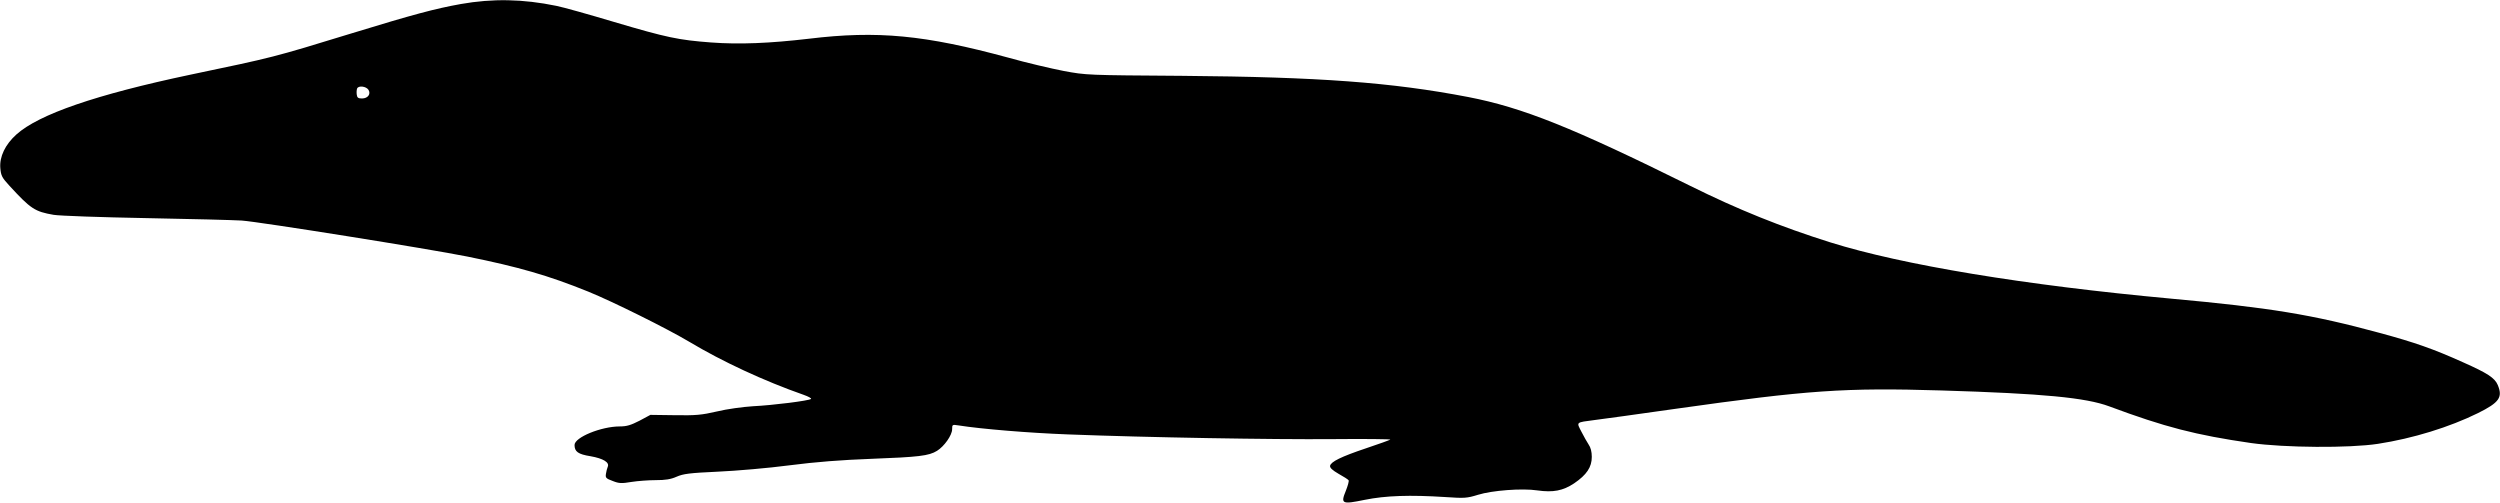 <?xml version="1.0" standalone="no"?>
<!DOCTYPE svg PUBLIC "-//W3C//DTD SVG 20010904//EN"
 "http://www.w3.org/TR/2001/REC-SVG-20010904/DTD/svg10.dtd">
<svg version="1.0" xmlns="http://www.w3.org/2000/svg"
 width="1536pt" height="309pt" viewBox="0 0 1536 309"
 preserveAspectRatio="xMidYMid meet">
<g transform="translate(0,309) scale(0.1,-0.1)"
fill="#000000" stroke="none">
<path d="M2830 3065 c-156 -28 -288 -63 -670 -180 -486 -149 -475 -146 -991
-254 -578 -122 -930 -243 -1068 -367 -69 -62 -105 -137 -99 -207 4 -46 10 -58
54 -106 133 -145 158 -161 274 -181 36 -6 290 -15 565 -20 275 -5 541 -12 590
-15 111 -8 1145 -173 1385 -221 316 -64 498 -116 745 -216 150 -61 484 -227
620 -308 202 -121 460 -241 703 -326 28 -10 49 -21 45 -25 -12 -11 -234 -39
-358 -45 -62 -4 -158 -17 -220 -32 -95 -22 -130 -25 -259 -23 l-150 2 -67 -36
c-53 -27 -78 -35 -121 -35 -114 0 -278 -67 -278 -114 0 -41 22 -57 98 -69 79
-14 118 -38 106 -65 -4 -9 -9 -29 -11 -43 -4 -24 0 -29 41 -44 40 -16 55 -16
116 -6 38 6 105 11 149 11 59 0 92 5 128 21 41 18 79 23 253 31 113 5 311 22
440 39 163 21 318 33 505 40 289 11 352 18 402 49 44 27 93 96 93 133 0 29 1
29 41 23 139 -22 431 -46 669 -55 495 -19 1258 -32 1627 -29 199 2 359 0 355
-3 -4 -3 -70 -27 -148 -53 -155 -52 -217 -83 -222 -108 -2 -12 14 -27 52 -49
31 -17 59 -35 62 -40 3 -5 -5 -34 -17 -64 -33 -81 -25 -85 116 -56 128 26 278
31 496 17 117 -8 132 -7 200 14 87 27 272 41 364 27 98 -14 158 -2 226 43 78
53 109 100 109 163 0 32 -7 58 -19 75 -10 15 -30 51 -45 80 -31 60 -35 56 79
71 44 5 271 37 505 70 808 114 1033 130 1628 112 626 -19 887 -44 1032 -98
341 -127 531 -176 870 -225 207 -29 603 -32 780 -5 215 33 441 103 615 189
131 65 153 97 121 173 -18 43 -64 73 -213 139 -182 82 -296 122 -514 181 -412
112 -674 155 -1279 210 -902 83 -1651 207 -2095 346 -302 95 -568 202 -860
347 -723 358 -1029 481 -1365 546 -469 90 -914 123 -1755 130 -585 4 -591 4
-730 30 -77 15 -231 51 -341 82 -511 139 -803 167 -1224 116 -239 -28 -428
-36 -601 -23 -200 15 -272 30 -596 126 -154 46 -314 91 -355 99 -204 42 -390
46 -588 11z m-566 -527 c16 -26 -4 -53 -40 -53 -23 0 -30 5 -32 23 -2 13 -1
30 2 38 8 20 56 14 70 -8z"/>
</g>
</svg>
